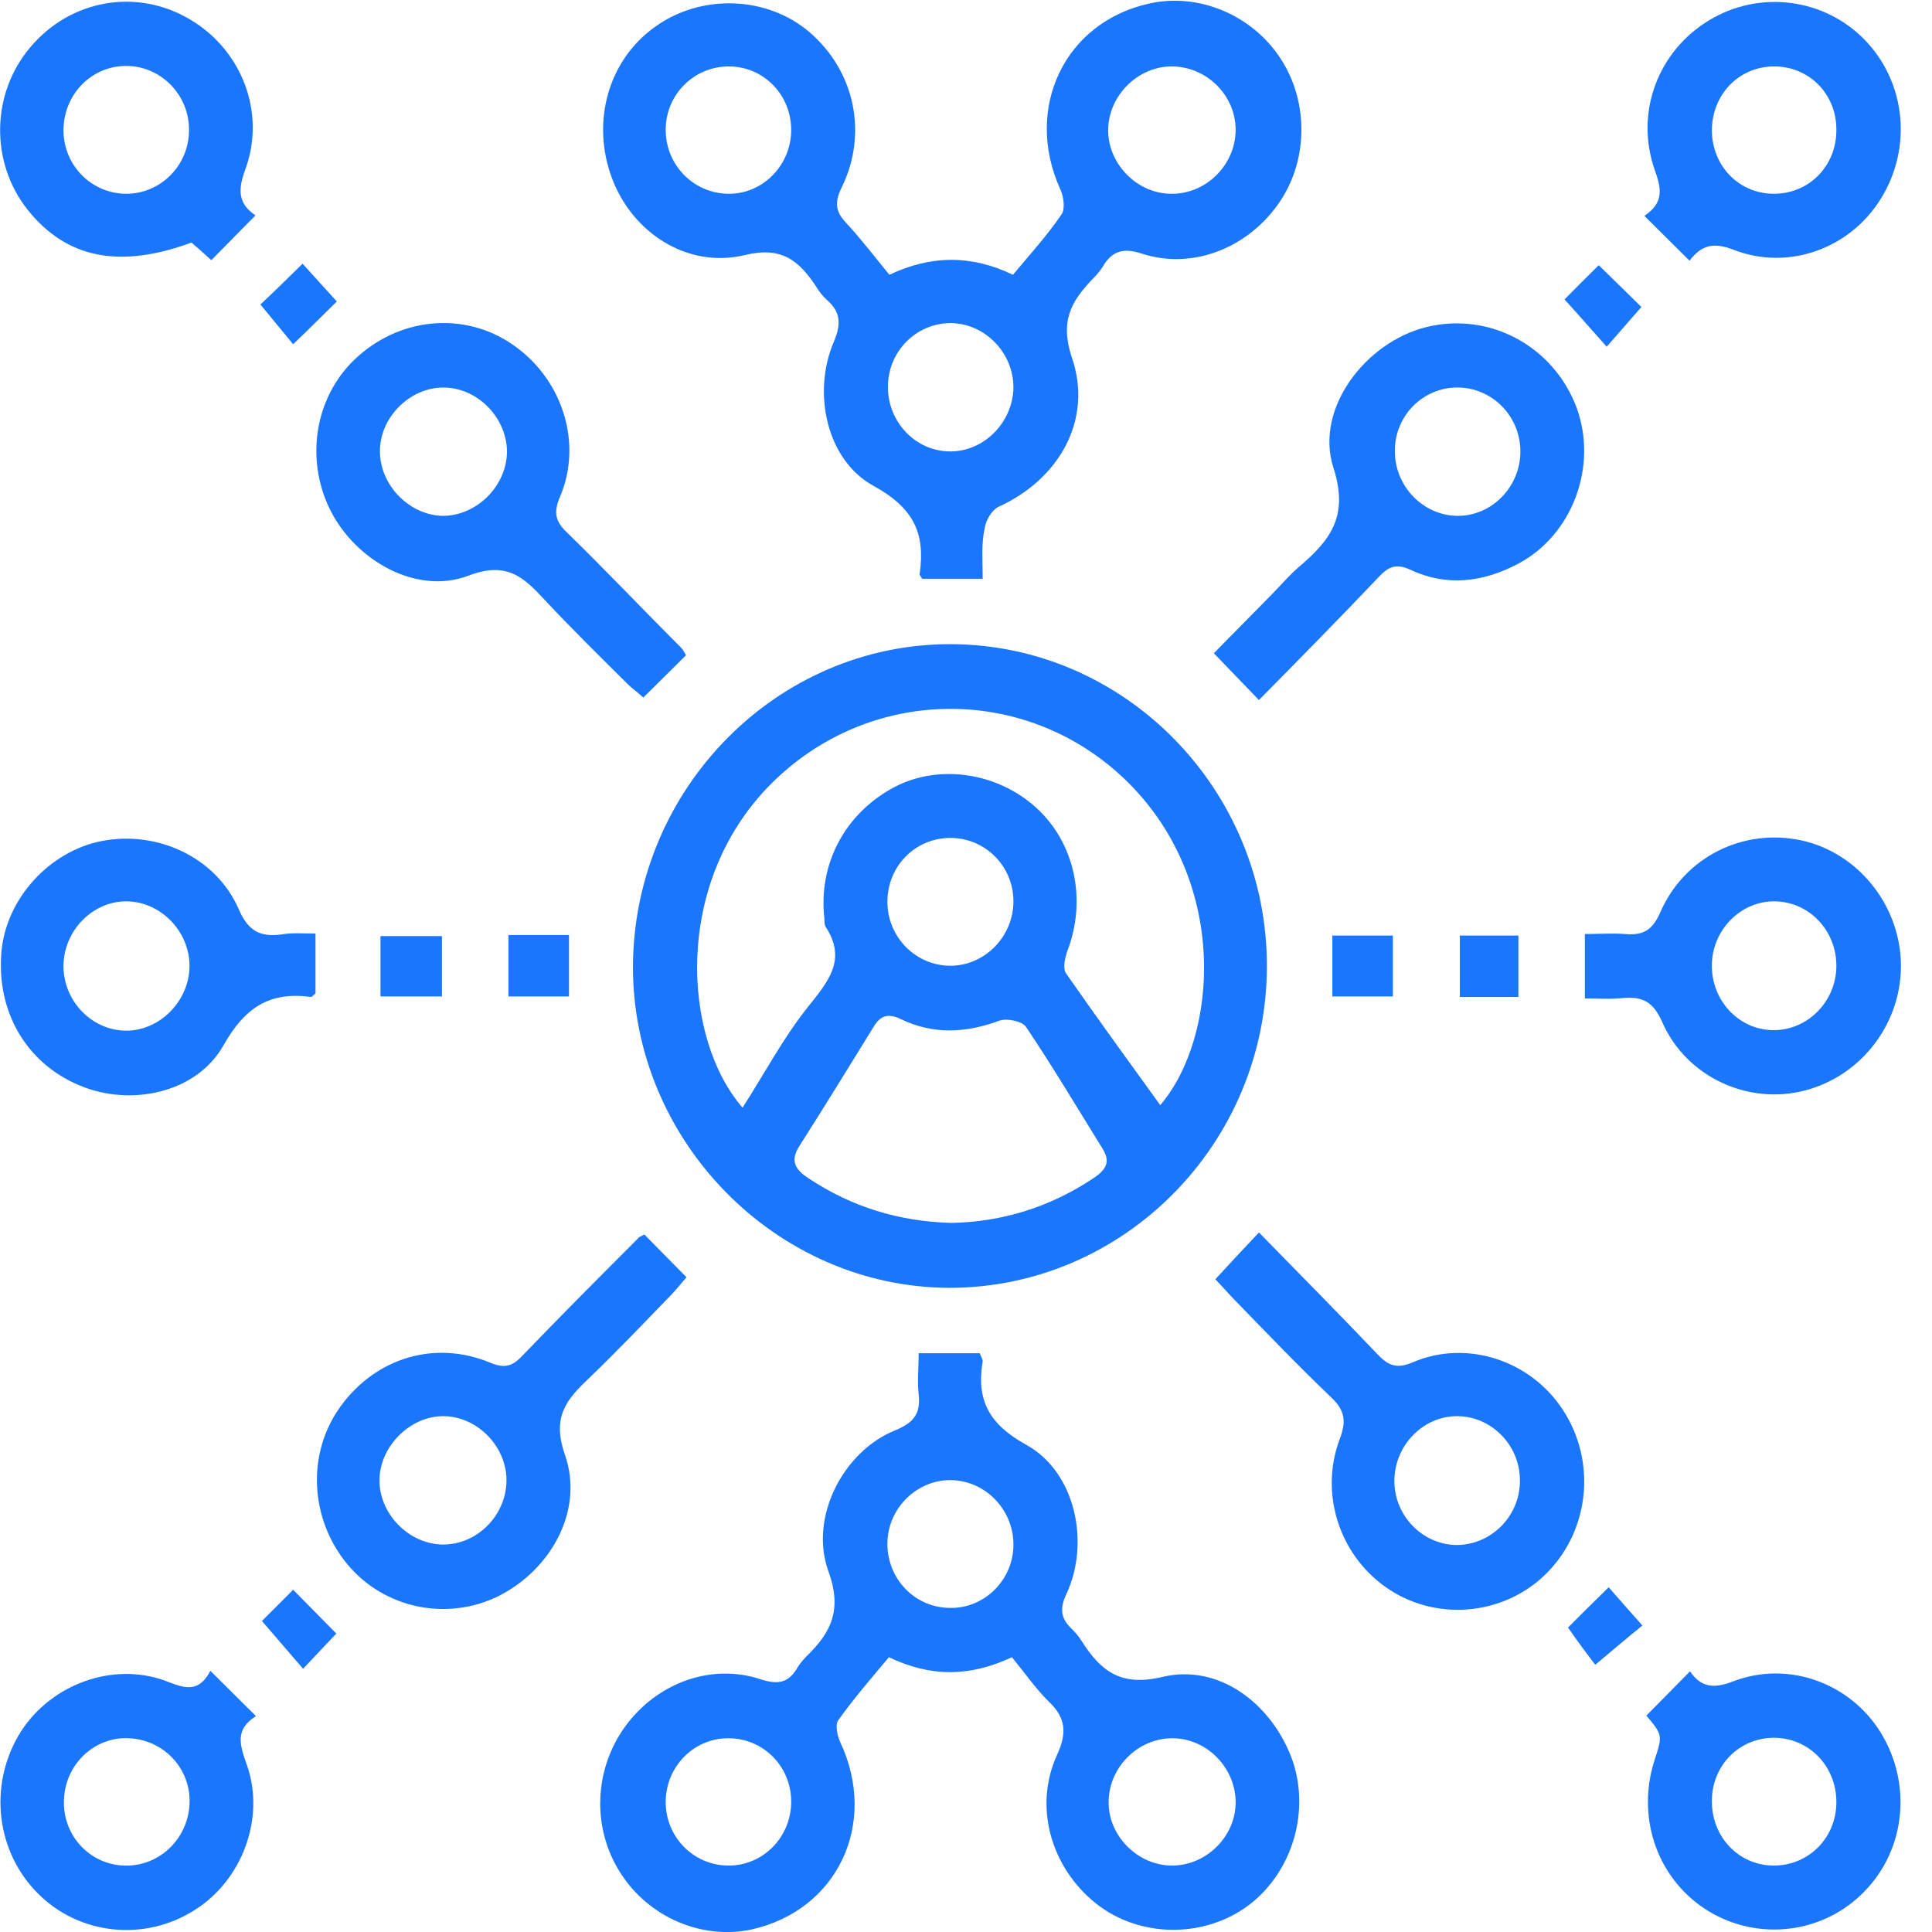 <svg width="62" height="62" viewBox="0 0 62 62" fill="none" xmlns="http://www.w3.org/2000/svg">
<g clip-path="url(#clip0_15847_3078)">
<path d="M40.656 31.024C40.64 36.709 36.056 41.328 30.468 41.328C24.897 41.312 20.28 36.596 20.312 30.976C20.36 25.291 24.945 20.656 30.516 20.672C36.119 20.688 40.672 25.356 40.656 31.024ZM37.234 35.465C39.096 33.285 39.478 28.23 36.072 24.984C32.856 21.932 27.858 22.012 24.722 25.178C21.586 28.343 21.904 33.334 23.83 35.546C24.515 34.48 25.12 33.334 25.9 32.349C26.552 31.525 27.205 30.814 26.489 29.732C26.457 29.668 26.457 29.571 26.457 29.49C26.25 27.713 27.125 26.082 28.733 25.242C30.15 24.516 32.012 24.79 33.254 25.921C34.496 27.051 34.878 28.876 34.257 30.507C34.177 30.733 34.098 31.073 34.209 31.234C35.196 32.655 36.231 34.077 37.234 35.465ZM30.532 39.245C32.156 39.212 33.7 38.744 35.117 37.791C35.498 37.533 35.642 37.274 35.387 36.87C34.575 35.562 33.779 34.222 32.92 32.946C32.792 32.768 32.315 32.672 32.076 32.752C30.994 33.156 29.943 33.205 28.908 32.704C28.51 32.51 28.256 32.591 28.049 32.93C27.253 34.222 26.457 35.514 25.645 36.79C25.326 37.29 25.565 37.565 25.963 37.823C27.332 38.728 28.829 39.196 30.532 39.245ZM32.522 28.925C32.522 27.794 31.614 26.89 30.5 26.89C29.37 26.89 28.478 27.794 28.478 28.941C28.478 30.071 29.386 30.992 30.5 30.992C31.599 30.992 32.522 30.055 32.522 28.925Z" fill="#1B76FE"/>
<path d="M31.535 18.573C30.818 18.573 30.198 18.573 29.593 18.573C29.561 18.508 29.497 18.459 29.513 18.411C29.704 17.103 29.306 16.295 28.049 15.601C26.52 14.777 26.059 12.597 26.759 10.966C26.998 10.401 26.982 10.013 26.536 9.625C26.393 9.496 26.282 9.351 26.186 9.189C25.629 8.35 25.072 7.897 23.894 8.188C22.047 8.624 20.296 7.461 19.644 5.733C18.959 3.924 19.516 1.922 21.029 0.856C22.509 -0.21 24.626 -0.129 25.979 1.034C27.428 2.277 27.858 4.28 27.014 6.008C26.791 6.46 26.791 6.767 27.141 7.138C27.635 7.671 28.064 8.237 28.542 8.818C29.863 8.188 31.169 8.172 32.506 8.818C33.047 8.172 33.604 7.558 34.066 6.88C34.193 6.702 34.13 6.282 34.018 6.056C32.856 3.472 34.161 0.711 36.883 0.113C38.475 -0.242 40.194 0.485 41.102 1.89C42.025 3.311 41.977 5.233 40.99 6.589C39.972 7.994 38.236 8.656 36.645 8.14C36.056 7.946 35.69 8.043 35.387 8.56C35.307 8.689 35.196 8.818 35.085 8.931C34.384 9.658 34.002 10.288 34.4 11.483C35.085 13.485 33.97 15.391 32.044 16.263C31.837 16.36 31.63 16.699 31.598 16.957C31.487 17.458 31.535 17.991 31.535 18.573ZM32.522 12.435C32.522 11.321 31.614 10.384 30.516 10.368C29.402 10.368 28.494 11.273 28.494 12.419C28.494 13.55 29.386 14.487 30.5 14.487C31.582 14.487 32.506 13.55 32.522 12.435ZM23.416 2.132C22.302 2.116 21.379 3.004 21.363 4.134C21.347 5.265 22.222 6.185 23.337 6.218C24.451 6.25 25.374 5.33 25.39 4.199C25.406 3.069 24.531 2.148 23.416 2.132ZM39.653 4.167C39.653 3.052 38.714 2.132 37.6 2.132C36.501 2.132 35.562 3.085 35.562 4.183C35.562 5.281 36.517 6.234 37.616 6.218C38.73 6.218 39.653 5.265 39.653 4.167Z" fill="#1B76FE"/>
<path d="M32.474 53.182C31.121 53.812 29.879 53.828 28.526 53.182C27.985 53.828 27.412 54.49 26.902 55.201C26.791 55.346 26.871 55.702 26.966 55.911C28.192 58.528 26.871 61.306 24.117 61.919C22.525 62.258 20.822 61.532 19.914 60.11C18.991 58.673 19.055 56.8 20.058 55.411C21.076 54.006 22.827 53.36 24.419 53.893C24.976 54.07 25.311 54.006 25.597 53.505C25.677 53.376 25.788 53.247 25.9 53.134C26.68 52.375 27.03 51.648 26.584 50.42C25.963 48.709 27.046 46.577 28.733 45.898C29.354 45.64 29.545 45.349 29.481 44.736C29.433 44.316 29.481 43.896 29.481 43.427C30.198 43.427 30.819 43.427 31.439 43.427C31.487 43.541 31.535 43.621 31.535 43.686C31.328 44.946 31.742 45.705 32.936 46.367C34.512 47.239 34.989 49.5 34.225 51.147C34.002 51.615 34.034 51.938 34.4 52.278C34.512 52.391 34.623 52.52 34.703 52.649C35.323 53.634 35.976 54.135 37.313 53.812C39.08 53.392 40.752 54.619 41.436 56.38C42.073 58.059 41.5 60.062 40.067 61.144C38.635 62.21 36.565 62.194 35.164 61.079C33.732 59.933 33.158 57.979 33.923 56.315C34.257 55.588 34.193 55.104 33.636 54.587C33.206 54.151 32.872 53.667 32.474 53.182ZM32.522 49.597C32.538 48.466 31.646 47.529 30.532 47.497C29.433 47.481 28.494 48.386 28.478 49.516C28.462 50.647 29.338 51.583 30.468 51.599C31.567 51.632 32.506 50.727 32.522 49.597ZM25.39 57.849C25.406 56.703 24.515 55.798 23.4 55.782C22.286 55.766 21.379 56.67 21.363 57.801C21.347 58.931 22.238 59.852 23.353 59.868C24.467 59.884 25.374 58.98 25.39 57.849ZM37.584 59.868C38.682 59.884 39.637 58.964 39.653 57.866C39.669 56.767 38.762 55.798 37.648 55.782C36.549 55.766 35.594 56.687 35.578 57.801C35.546 58.883 36.486 59.852 37.584 59.868Z" fill="#1B76FE"/>
<path d="M40.401 22.465C39.876 21.916 39.446 21.48 38.953 20.963C39.574 20.333 40.21 19.687 40.831 19.057C41.118 18.766 41.373 18.459 41.675 18.201C42.678 17.345 43.299 16.586 42.789 15.003C42.184 13.114 43.824 10.982 45.766 10.498C47.788 9.997 49.841 11.095 50.589 13.065C51.29 14.955 50.462 17.184 48.695 18.104C47.581 18.686 46.419 18.831 45.257 18.282C44.795 18.072 44.556 18.185 44.238 18.524C42.996 19.832 41.723 21.124 40.401 22.465ZM44.763 14.487C44.763 15.617 45.686 16.554 46.785 16.554C47.883 16.554 48.791 15.617 48.791 14.487C48.791 13.356 47.883 12.435 46.769 12.435C45.655 12.435 44.747 13.356 44.763 14.487Z" fill="#1B76FE"/>
<path d="M39.001 41.053C39.494 40.52 39.924 40.052 40.401 39.551C41.691 40.876 42.948 42.136 44.19 43.444C44.54 43.815 44.811 43.944 45.336 43.718C47.071 42.975 49.125 43.654 50.159 45.252C51.226 46.884 51.019 49.064 49.666 50.453C48.345 51.809 46.212 52.052 44.62 51.034C43.028 50.017 42.312 47.982 42.996 46.173C43.203 45.624 43.171 45.269 42.725 44.849C41.627 43.799 40.576 42.701 39.51 41.602C39.319 41.393 39.144 41.199 39.001 41.053ZM48.775 47.53C48.79 46.399 47.883 45.462 46.785 45.446C45.686 45.43 44.763 46.367 44.747 47.497C44.731 48.628 45.639 49.565 46.737 49.581C47.851 49.581 48.775 48.66 48.775 47.53Z" fill="#1B76FE"/>
<path d="M22.015 21.027C21.554 21.48 21.124 21.916 20.646 22.384C20.471 22.223 20.28 22.093 20.121 21.932C19.23 21.044 18.338 20.171 17.479 19.251C16.794 18.508 16.253 18.007 15.027 18.476C13.371 19.105 11.398 17.991 10.586 16.344C9.758 14.648 10.14 12.613 11.509 11.418C12.973 10.126 15.059 10.013 16.571 11.144C18.083 12.258 18.688 14.261 17.972 15.94C17.749 16.457 17.829 16.748 18.211 17.103C19.452 18.314 20.646 19.574 21.872 20.801C21.92 20.85 21.936 20.898 22.015 21.027ZM14.199 12.436C13.117 12.452 12.162 13.437 12.194 14.519C12.21 15.617 13.196 16.57 14.263 16.554C15.345 16.521 16.285 15.553 16.269 14.454C16.237 13.356 15.282 12.419 14.199 12.436Z" fill="#1B76FE"/>
<path d="M20.678 39.616C21.124 40.068 21.554 40.504 22.031 40.989C21.856 41.183 21.713 41.376 21.554 41.538C20.678 42.442 19.819 43.347 18.911 44.219C18.179 44.913 17.701 45.462 18.131 46.69C18.752 48.482 17.669 50.388 15.982 51.228C14.327 52.035 12.321 51.615 11.143 50.194C9.933 48.725 9.838 46.625 10.936 45.123C12.066 43.573 13.96 42.991 15.743 43.734C16.205 43.928 16.46 43.831 16.762 43.508C17.988 42.232 19.23 40.989 20.471 39.745C20.503 39.697 20.551 39.681 20.678 39.616ZM14.199 49.565C15.298 49.581 16.237 48.644 16.253 47.529C16.269 46.431 15.329 45.462 14.247 45.446C13.181 45.43 12.194 46.399 12.178 47.481C12.162 48.579 13.117 49.548 14.199 49.565Z" fill="#1B76FE"/>
<path d="M10.124 29.958C10.124 30.669 10.124 31.283 10.124 31.88C10.061 31.929 10.013 31.993 9.981 31.993C8.66 31.816 7.864 32.316 7.163 33.56C6.288 35.094 4.171 35.514 2.563 34.836C0.844 34.125 -0.127 32.462 0.048 30.524C0.207 28.828 1.592 27.31 3.279 26.987C5.046 26.648 6.925 27.503 7.657 29.167C7.959 29.878 8.341 30.071 9.01 29.991C9.344 29.926 9.71 29.958 10.124 29.958ZM2.038 30.976C2.022 32.106 2.929 33.059 4.027 33.075C5.11 33.091 6.065 32.139 6.081 31.024C6.097 29.91 5.174 28.941 4.075 28.925C2.993 28.909 2.054 29.845 2.038 30.976Z" fill="#1B76FE"/>
<path d="M50.86 32.042C50.86 31.315 50.86 30.685 50.86 29.974C51.322 29.974 51.735 29.942 52.149 29.974C52.722 30.023 53.025 29.861 53.279 29.28C54.059 27.487 55.954 26.567 57.816 26.971C59.583 27.358 60.92 28.973 61 30.83C61.08 32.752 59.79 34.513 57.912 34.997C56.113 35.465 54.123 34.577 53.343 32.801C53.057 32.155 52.722 31.977 52.102 32.026C51.703 32.074 51.306 32.042 50.86 32.042ZM54.935 30.96C54.919 32.106 55.795 33.043 56.893 33.059C57.991 33.075 58.915 32.155 58.931 31.024C58.947 29.878 58.071 28.941 56.957 28.925C55.874 28.909 54.951 29.829 54.935 30.96Z" fill="#1B76FE"/>
<path d="M52.77 6.928C53.391 6.508 53.327 6.072 53.104 5.459C52.452 3.601 53.216 1.631 54.855 0.646C56.463 -0.323 58.532 -0.065 59.838 1.276C61.159 2.632 61.382 4.748 60.347 6.395C59.36 7.978 57.386 8.705 55.619 8.01C54.983 7.768 54.601 7.865 54.219 8.366C53.741 7.897 53.295 7.445 52.77 6.928ZM56.909 2.132C55.779 2.148 54.935 3.052 54.935 4.199C54.951 5.346 55.826 6.234 56.957 6.218C58.087 6.202 58.946 5.297 58.931 4.151C58.931 3.004 58.039 2.116 56.909 2.132Z" fill="#1B76FE"/>
<path d="M52.834 55.056C53.311 54.571 53.757 54.119 54.235 53.634C54.585 54.151 54.999 54.2 55.62 53.957C57.386 53.279 59.36 54.006 60.347 55.588C61.366 57.236 61.159 59.351 59.822 60.708C58.517 62.048 56.447 62.307 54.84 61.338C53.216 60.353 52.499 58.382 53.088 56.509C53.359 55.685 53.359 55.685 52.834 55.056ZM56.925 59.868C58.039 59.868 58.931 58.98 58.931 57.833C58.931 56.687 58.071 55.782 56.941 55.766C55.81 55.766 54.935 56.654 54.935 57.801C54.935 58.964 55.81 59.868 56.925 59.868Z" fill="#1B76FE"/>
<path d="M8.198 6.912C7.689 7.429 7.243 7.881 6.781 8.35C6.574 8.156 6.352 7.962 6.145 7.784C3.821 8.64 2.117 8.285 0.876 6.718C-0.318 5.2 -0.286 3.004 0.971 1.518C2.26 -0.016 4.378 -0.388 6.081 0.614C7.768 1.599 8.548 3.634 7.864 5.459C7.641 6.072 7.625 6.525 8.198 6.912ZM4.075 2.116C2.961 2.1 2.054 3.004 2.038 4.151C2.022 5.281 2.913 6.202 4.027 6.218C5.142 6.234 6.065 5.313 6.065 4.183C6.081 3.069 5.19 2.132 4.075 2.116Z" fill="#1B76FE"/>
<path d="M6.75 53.618C7.275 54.135 7.721 54.587 8.214 55.072C7.514 55.508 7.705 56.025 7.928 56.654C8.517 58.35 7.768 60.337 6.256 61.289C4.648 62.323 2.531 62.097 1.21 60.756C-0.111 59.432 -0.366 57.349 0.589 55.702C1.496 54.151 3.423 53.36 5.126 53.877C5.699 54.054 6.304 54.49 6.75 53.618ZM3.964 59.868C5.078 59.917 6.017 59.044 6.081 57.914C6.145 56.783 5.285 55.847 4.155 55.782C3.041 55.718 2.101 56.606 2.054 57.736C1.99 58.867 2.85 59.82 3.964 59.868Z" fill="#1B76FE"/>
<path d="M42.757 30.023C43.41 30.023 44.031 30.023 44.699 30.023C44.699 30.685 44.699 31.299 44.699 31.977C44.063 31.977 43.442 31.977 42.757 31.977C42.757 31.363 42.757 30.734 42.757 30.023Z" fill="#1B76FE"/>
<path d="M12.21 31.977C12.21 31.315 12.21 30.717 12.21 30.039C12.862 30.039 13.499 30.039 14.183 30.039C14.183 30.669 14.183 31.299 14.183 31.977C13.531 31.977 12.91 31.977 12.21 31.977Z" fill="#1B76FE"/>
<path d="M16.317 30.007C16.969 30.007 17.59 30.007 18.259 30.007C18.259 30.669 18.259 31.299 18.259 31.977C17.606 31.977 16.985 31.977 16.317 31.977C16.317 31.315 16.317 30.685 16.317 30.007Z" fill="#1B76FE"/>
<path d="M48.727 31.993C48.09 31.993 47.501 31.993 46.848 31.993C46.848 31.331 46.848 30.717 46.848 30.023C47.469 30.023 48.058 30.023 48.727 30.023C48.727 30.637 48.727 31.267 48.727 31.993Z" fill="#1B76FE"/>
<path d="M52.675 9.851C52.293 10.288 51.958 10.675 51.56 11.127C51.067 10.578 50.653 10.094 50.207 9.609C50.542 9.27 50.908 8.899 51.306 8.511C51.767 8.963 52.229 9.415 52.675 9.851Z" fill="#1B76FE"/>
<path d="M9.71 8.463C10.076 8.866 10.427 9.254 10.809 9.674C10.379 10.094 9.933 10.546 9.408 11.047C9.074 10.643 8.739 10.239 8.357 9.771C8.739 9.415 9.201 8.963 9.71 8.463Z" fill="#1B76FE"/>
<path d="M10.793 52.423C10.474 52.762 10.124 53.134 9.726 53.553C9.265 53.021 8.851 52.536 8.405 52.019C8.692 51.728 9.058 51.373 9.408 51.018C9.854 51.47 10.299 51.922 10.793 52.423Z" fill="#1B76FE"/>
<path d="M50.319 52.229C50.653 51.89 51.099 51.454 51.624 50.937C51.958 51.325 52.308 51.712 52.706 52.165C52.229 52.552 51.751 52.956 51.194 53.424C50.971 53.134 50.653 52.714 50.319 52.229Z" fill="#1B76FE"/>
</g>
<defs>
<clipPath id="clip0_15847_3078">
<rect width="61" height="62" fill="white"/>
</clipPath>
</defs>
</svg>
